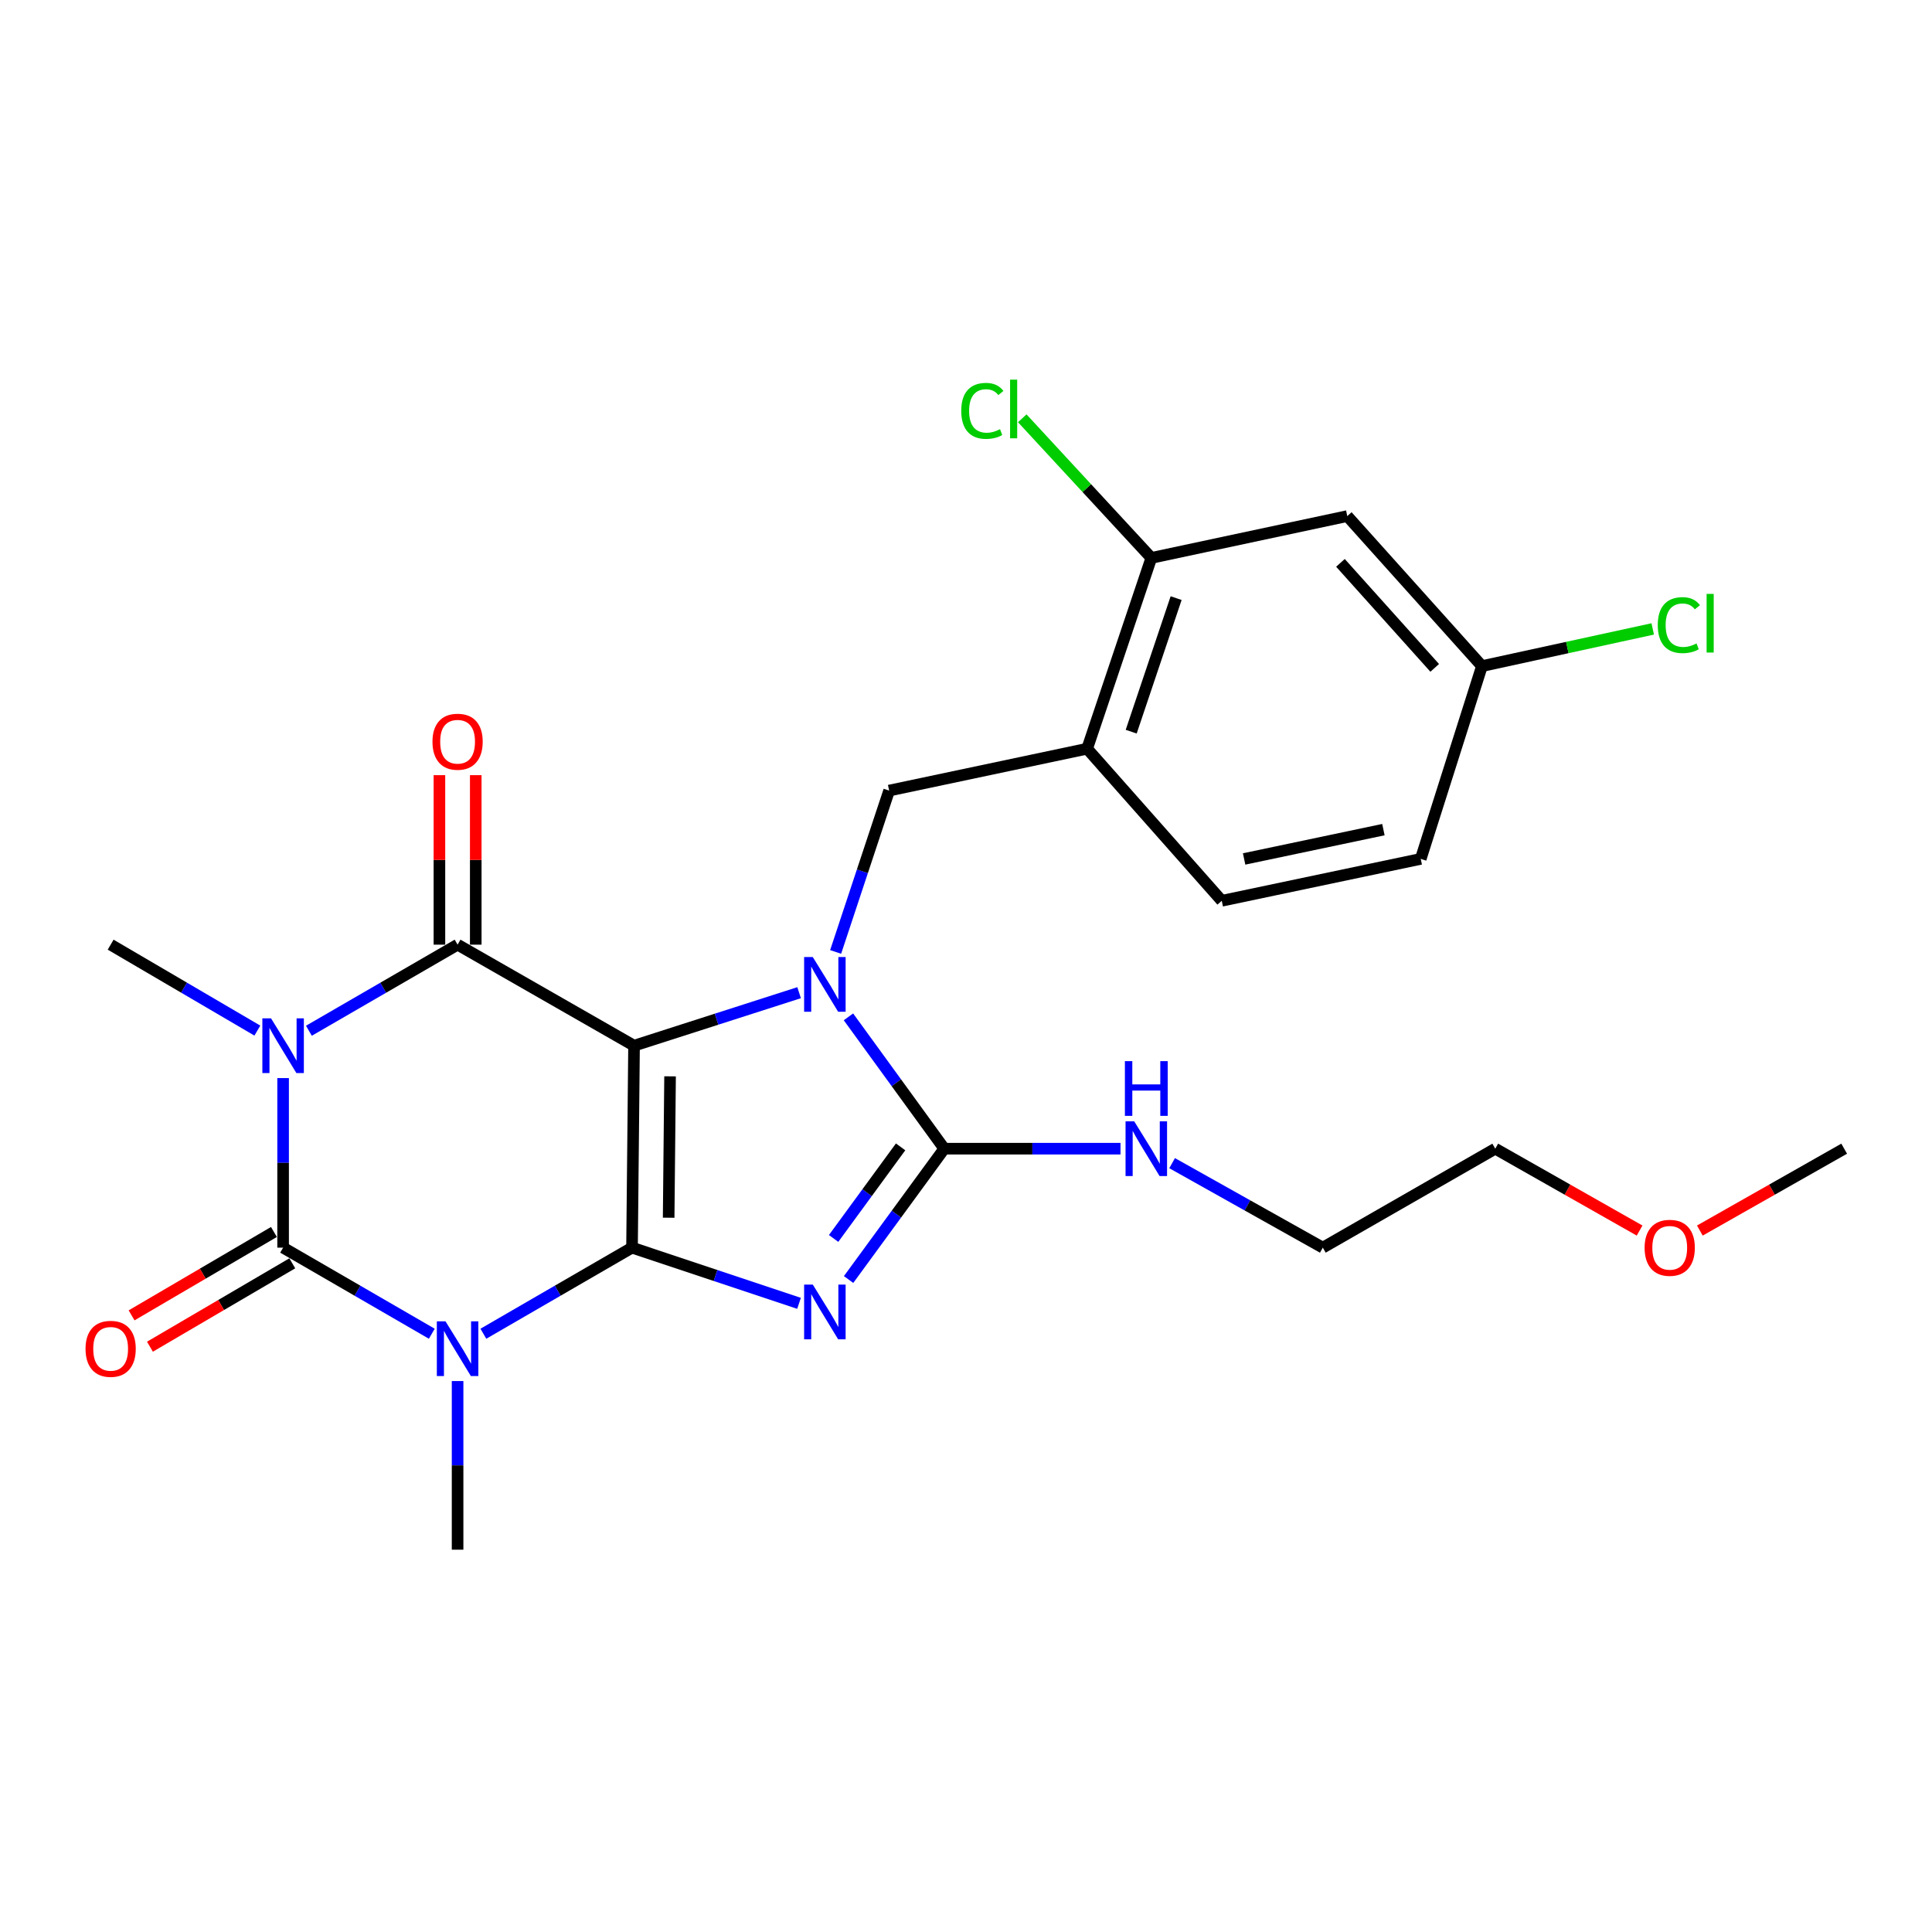<?xml version='1.0' encoding='iso-8859-1'?>
<svg version='1.1' baseProfile='full'
              xmlns='http://www.w3.org/2000/svg'
                      xmlns:rdkit='http://www.rdkit.org/xml'
                      xmlns:xlink='http://www.w3.org/1999/xlink'
                  xml:space='preserve'
width='1000px' height='1000px' viewBox='0 0 1000 1000'>
<!-- END OF HEADER -->
<rect style='opacity:1.0;fill:#FFFFFF;stroke:none' width='1000' height='1000' x='0' y='0'> </rect>
<path class='bond-0' d='M 327.136,645.78 L 328.181,541.243' style='fill:none;fill-rule:evenodd;stroke:#000000;stroke-width:6px;stroke-linecap:butt;stroke-linejoin:miter;stroke-opacity:1' />
<path class='bond-0' d='M 346.094,630.287 L 346.825,557.111' style='fill:none;fill-rule:evenodd;stroke:#000000;stroke-width:6px;stroke-linecap:butt;stroke-linejoin:miter;stroke-opacity:1' />
<path class='bond-1' d='M 327.136,645.78 L 370.359,660.19' style='fill:none;fill-rule:evenodd;stroke:#000000;stroke-width:6px;stroke-linecap:butt;stroke-linejoin:miter;stroke-opacity:1' />
<path class='bond-1' d='M 370.359,660.19 L 413.581,674.601' style='fill:none;fill-rule:evenodd;stroke:#0000FF;stroke-width:6px;stroke-linecap:butt;stroke-linejoin:miter;stroke-opacity:1' />
<path class='bond-2' d='M 327.136,645.78 L 288.666,668.059' style='fill:none;fill-rule:evenodd;stroke:#000000;stroke-width:6px;stroke-linecap:butt;stroke-linejoin:miter;stroke-opacity:1' />
<path class='bond-2' d='M 288.666,668.059 L 250.195,690.339' style='fill:none;fill-rule:evenodd;stroke:#0000FF;stroke-width:6px;stroke-linecap:butt;stroke-linejoin:miter;stroke-opacity:1' />
<path class='bond-3' d='M 328.181,541.243 L 370.9,527.528' style='fill:none;fill-rule:evenodd;stroke:#000000;stroke-width:6px;stroke-linecap:butt;stroke-linejoin:miter;stroke-opacity:1' />
<path class='bond-3' d='M 370.9,527.528 L 413.618,513.812' style='fill:none;fill-rule:evenodd;stroke:#0000FF;stroke-width:6px;stroke-linecap:butt;stroke-linejoin:miter;stroke-opacity:1' />
<path class='bond-6' d='M 328.181,541.243 L 236.847,488.954' style='fill:none;fill-rule:evenodd;stroke:#000000;stroke-width:6px;stroke-linecap:butt;stroke-linejoin:miter;stroke-opacity:1' />
<path class='bond-7' d='M 439.223,662.281 L 463.99,628.419' style='fill:none;fill-rule:evenodd;stroke:#0000FF;stroke-width:6px;stroke-linecap:butt;stroke-linejoin:miter;stroke-opacity:1' />
<path class='bond-7' d='M 463.99,628.419 L 488.757,594.556' style='fill:none;fill-rule:evenodd;stroke:#000000;stroke-width:6px;stroke-linecap:butt;stroke-linejoin:miter;stroke-opacity:1' />
<path class='bond-7' d='M 431.477,641.023 L 448.814,617.319' style='fill:none;fill-rule:evenodd;stroke:#0000FF;stroke-width:6px;stroke-linecap:butt;stroke-linejoin:miter;stroke-opacity:1' />
<path class='bond-7' d='M 448.814,617.319 L 466.151,593.615' style='fill:none;fill-rule:evenodd;stroke:#000000;stroke-width:6px;stroke-linecap:butt;stroke-linejoin:miter;stroke-opacity:1' />
<path class='bond-5' d='M 223.498,690.34 L 185.017,668.06' style='fill:none;fill-rule:evenodd;stroke:#0000FF;stroke-width:6px;stroke-linecap:butt;stroke-linejoin:miter;stroke-opacity:1' />
<path class='bond-5' d='M 185.017,668.06 L 146.537,645.78' style='fill:none;fill-rule:evenodd;stroke:#000000;stroke-width:6px;stroke-linecap:butt;stroke-linejoin:miter;stroke-opacity:1' />
<path class='bond-16' d='M 236.847,714.83 L 236.847,758.473' style='fill:none;fill-rule:evenodd;stroke:#0000FF;stroke-width:6px;stroke-linecap:butt;stroke-linejoin:miter;stroke-opacity:1' />
<path class='bond-16' d='M 236.847,758.473 L 236.847,802.115' style='fill:none;fill-rule:evenodd;stroke:#000000;stroke-width:6px;stroke-linecap:butt;stroke-linejoin:miter;stroke-opacity:1' />
<path class='bond-8' d='M 432.524,492.729 L 446.372,450.966' style='fill:none;fill-rule:evenodd;stroke:#0000FF;stroke-width:6px;stroke-linecap:butt;stroke-linejoin:miter;stroke-opacity:1' />
<path class='bond-8' d='M 446.372,450.966 L 460.22,409.204' style='fill:none;fill-rule:evenodd;stroke:#000000;stroke-width:6px;stroke-linecap:butt;stroke-linejoin:miter;stroke-opacity:1' />
<path class='bond-26' d='M 439.155,526.319 L 463.956,560.437' style='fill:none;fill-rule:evenodd;stroke:#0000FF;stroke-width:6px;stroke-linecap:butt;stroke-linejoin:miter;stroke-opacity:1' />
<path class='bond-26' d='M 463.956,560.437 L 488.757,594.556' style='fill:none;fill-rule:evenodd;stroke:#000000;stroke-width:6px;stroke-linecap:butt;stroke-linejoin:miter;stroke-opacity:1' />
<path class='bond-4' d='M 146.537,558.017 L 146.537,601.898' style='fill:none;fill-rule:evenodd;stroke:#0000FF;stroke-width:6px;stroke-linecap:butt;stroke-linejoin:miter;stroke-opacity:1' />
<path class='bond-4' d='M 146.537,601.898 L 146.537,645.78' style='fill:none;fill-rule:evenodd;stroke:#000000;stroke-width:6px;stroke-linecap:butt;stroke-linejoin:miter;stroke-opacity:1' />
<path class='bond-17' d='M 133.21,533.437 L 95.24,511.195' style='fill:none;fill-rule:evenodd;stroke:#0000FF;stroke-width:6px;stroke-linecap:butt;stroke-linejoin:miter;stroke-opacity:1' />
<path class='bond-17' d='M 95.24,511.195 L 57.271,488.954' style='fill:none;fill-rule:evenodd;stroke:#000000;stroke-width:6px;stroke-linecap:butt;stroke-linejoin:miter;stroke-opacity:1' />
<path class='bond-27' d='M 159.885,533.514 L 198.366,511.234' style='fill:none;fill-rule:evenodd;stroke:#0000FF;stroke-width:6px;stroke-linecap:butt;stroke-linejoin:miter;stroke-opacity:1' />
<path class='bond-27' d='M 198.366,511.234 L 236.847,488.954' style='fill:none;fill-rule:evenodd;stroke:#000000;stroke-width:6px;stroke-linecap:butt;stroke-linejoin:miter;stroke-opacity:1' />
<path class='bond-11' d='M 141.785,637.668 L 104.945,659.248' style='fill:none;fill-rule:evenodd;stroke:#000000;stroke-width:6px;stroke-linecap:butt;stroke-linejoin:miter;stroke-opacity:1' />
<path class='bond-11' d='M 104.945,659.248 L 68.106,680.828' style='fill:none;fill-rule:evenodd;stroke:#FF0000;stroke-width:6px;stroke-linecap:butt;stroke-linejoin:miter;stroke-opacity:1' />
<path class='bond-11' d='M 151.288,653.892 L 114.448,675.471' style='fill:none;fill-rule:evenodd;stroke:#000000;stroke-width:6px;stroke-linecap:butt;stroke-linejoin:miter;stroke-opacity:1' />
<path class='bond-11' d='M 114.448,675.471 L 77.609,697.051' style='fill:none;fill-rule:evenodd;stroke:#FF0000;stroke-width:6px;stroke-linecap:butt;stroke-linejoin:miter;stroke-opacity:1' />
<path class='bond-12' d='M 246.248,488.954 L 246.248,445.087' style='fill:none;fill-rule:evenodd;stroke:#000000;stroke-width:6px;stroke-linecap:butt;stroke-linejoin:miter;stroke-opacity:1' />
<path class='bond-12' d='M 246.248,445.087 L 246.248,401.22' style='fill:none;fill-rule:evenodd;stroke:#FF0000;stroke-width:6px;stroke-linecap:butt;stroke-linejoin:miter;stroke-opacity:1' />
<path class='bond-12' d='M 227.446,488.954 L 227.446,445.087' style='fill:none;fill-rule:evenodd;stroke:#000000;stroke-width:6px;stroke-linecap:butt;stroke-linejoin:miter;stroke-opacity:1' />
<path class='bond-12' d='M 227.446,445.087 L 227.446,401.22' style='fill:none;fill-rule:evenodd;stroke:#FF0000;stroke-width:6px;stroke-linecap:butt;stroke-linejoin:miter;stroke-opacity:1' />
<path class='bond-14' d='M 488.757,594.556 L 534.364,594.556' style='fill:none;fill-rule:evenodd;stroke:#000000;stroke-width:6px;stroke-linecap:butt;stroke-linejoin:miter;stroke-opacity:1' />
<path class='bond-14' d='M 534.364,594.556 L 579.971,594.556' style='fill:none;fill-rule:evenodd;stroke:#0000FF;stroke-width:6px;stroke-linecap:butt;stroke-linejoin:miter;stroke-opacity:1' />
<path class='bond-9' d='M 460.22,409.204 L 562.699,387.53' style='fill:none;fill-rule:evenodd;stroke:#000000;stroke-width:6px;stroke-linecap:butt;stroke-linejoin:miter;stroke-opacity:1' />
<path class='bond-10' d='M 562.699,387.53 L 595.926,288.779' style='fill:none;fill-rule:evenodd;stroke:#000000;stroke-width:6px;stroke-linecap:butt;stroke-linejoin:miter;stroke-opacity:1' />
<path class='bond-10' d='M 585.503,378.713 L 608.762,309.588' style='fill:none;fill-rule:evenodd;stroke:#000000;stroke-width:6px;stroke-linecap:butt;stroke-linejoin:miter;stroke-opacity:1' />
<path class='bond-15' d='M 562.699,387.53 L 632.38,466.246' style='fill:none;fill-rule:evenodd;stroke:#000000;stroke-width:6px;stroke-linecap:butt;stroke-linejoin:miter;stroke-opacity:1' />
<path class='bond-13' d='M 595.926,288.779 L 697.35,267.126' style='fill:none;fill-rule:evenodd;stroke:#000000;stroke-width:6px;stroke-linecap:butt;stroke-linejoin:miter;stroke-opacity:1' />
<path class='bond-19' d='M 595.926,288.779 L 562.524,252.646' style='fill:none;fill-rule:evenodd;stroke:#000000;stroke-width:6px;stroke-linecap:butt;stroke-linejoin:miter;stroke-opacity:1' />
<path class='bond-19' d='M 562.524,252.646 L 529.122,216.512' style='fill:none;fill-rule:evenodd;stroke:#00CC00;stroke-width:6px;stroke-linecap:butt;stroke-linejoin:miter;stroke-opacity:1' />
<path class='bond-28' d='M 697.35,267.126 L 767.052,344.777' style='fill:none;fill-rule:evenodd;stroke:#000000;stroke-width:6px;stroke-linecap:butt;stroke-linejoin:miter;stroke-opacity:1' />
<path class='bond-28' d='M 693.814,291.333 L 742.605,345.689' style='fill:none;fill-rule:evenodd;stroke:#000000;stroke-width:6px;stroke-linecap:butt;stroke-linejoin:miter;stroke-opacity:1' />
<path class='bond-23' d='M 606.683,602.046 L 645.682,623.913' style='fill:none;fill-rule:evenodd;stroke:#0000FF;stroke-width:6px;stroke-linecap:butt;stroke-linejoin:miter;stroke-opacity:1' />
<path class='bond-23' d='M 645.682,623.913 L 684.68,645.78' style='fill:none;fill-rule:evenodd;stroke:#000000;stroke-width:6px;stroke-linecap:butt;stroke-linejoin:miter;stroke-opacity:1' />
<path class='bond-20' d='M 632.38,466.246 L 735.371,444.561' style='fill:none;fill-rule:evenodd;stroke:#000000;stroke-width:6px;stroke-linecap:butt;stroke-linejoin:miter;stroke-opacity:1' />
<path class='bond-20' d='M 643.955,444.595 L 716.049,429.416' style='fill:none;fill-rule:evenodd;stroke:#000000;stroke-width:6px;stroke-linecap:butt;stroke-linejoin:miter;stroke-opacity:1' />
<path class='bond-18' d='M 767.052,344.777 L 735.371,444.561' style='fill:none;fill-rule:evenodd;stroke:#000000;stroke-width:6px;stroke-linecap:butt;stroke-linejoin:miter;stroke-opacity:1' />
<path class='bond-21' d='M 767.052,344.777 L 811.251,335.152' style='fill:none;fill-rule:evenodd;stroke:#000000;stroke-width:6px;stroke-linecap:butt;stroke-linejoin:miter;stroke-opacity:1' />
<path class='bond-21' d='M 811.251,335.152 L 855.449,325.527' style='fill:none;fill-rule:evenodd;stroke:#00CC00;stroke-width:6px;stroke-linecap:butt;stroke-linejoin:miter;stroke-opacity:1' />
<path class='bond-22' d='M 848.65,636.933 L 811.298,615.745' style='fill:none;fill-rule:evenodd;stroke:#FF0000;stroke-width:6px;stroke-linecap:butt;stroke-linejoin:miter;stroke-opacity:1' />
<path class='bond-22' d='M 811.298,615.745 L 773.946,594.556' style='fill:none;fill-rule:evenodd;stroke:#000000;stroke-width:6px;stroke-linecap:butt;stroke-linejoin:miter;stroke-opacity:1' />
<path class='bond-25' d='M 879.841,636.933 L 917.193,615.745' style='fill:none;fill-rule:evenodd;stroke:#FF0000;stroke-width:6px;stroke-linecap:butt;stroke-linejoin:miter;stroke-opacity:1' />
<path class='bond-25' d='M 917.193,615.745 L 954.545,594.556' style='fill:none;fill-rule:evenodd;stroke:#000000;stroke-width:6px;stroke-linecap:butt;stroke-linejoin:miter;stroke-opacity:1' />
<path class='bond-24' d='M 684.68,645.78 L 773.946,594.556' style='fill:none;fill-rule:evenodd;stroke:#000000;stroke-width:6px;stroke-linecap:butt;stroke-linejoin:miter;stroke-opacity:1' />
<path  class='atom-2' d='M 420.692 664.899
L 429.972 679.899
Q 430.892 681.379, 432.372 684.059
Q 433.852 686.739, 433.932 686.899
L 433.932 664.899
L 437.692 664.899
L 437.692 693.219
L 433.812 693.219
L 423.852 676.819
Q 422.692 674.899, 421.452 672.699
Q 420.252 670.499, 419.892 669.819
L 419.892 693.219
L 416.212 693.219
L 416.212 664.899
L 420.692 664.899
' fill='#0000FF'/>
<path  class='atom-3' d='M 230.587 683.909
L 239.867 698.909
Q 240.787 700.389, 242.267 703.069
Q 243.747 705.749, 243.827 705.909
L 243.827 683.909
L 247.587 683.909
L 247.587 712.229
L 243.707 712.229
L 233.747 695.829
Q 232.587 693.909, 231.347 691.709
Q 230.147 689.509, 229.787 688.829
L 229.787 712.229
L 226.107 712.229
L 226.107 683.909
L 230.587 683.909
' fill='#0000FF'/>
<path  class='atom-4' d='M 420.692 495.371
L 429.972 510.371
Q 430.892 511.851, 432.372 514.531
Q 433.852 517.211, 433.932 517.371
L 433.932 495.371
L 437.692 495.371
L 437.692 523.691
L 433.812 523.691
L 423.852 507.291
Q 422.692 505.371, 421.452 503.171
Q 420.252 500.971, 419.892 500.291
L 419.892 523.691
L 416.212 523.691
L 416.212 495.371
L 420.692 495.371
' fill='#0000FF'/>
<path  class='atom-5' d='M 140.277 527.083
L 149.557 542.083
Q 150.477 543.563, 151.957 546.243
Q 153.437 548.923, 153.517 549.083
L 153.517 527.083
L 157.277 527.083
L 157.277 555.403
L 153.397 555.403
L 143.437 539.003
Q 142.277 537.083, 141.037 534.883
Q 139.837 532.683, 139.477 532.003
L 139.477 555.403
L 135.797 555.403
L 135.797 527.083
L 140.277 527.083
' fill='#0000FF'/>
<path  class='atom-12' d='M 44.271 698.149
Q 44.271 691.349, 47.631 687.549
Q 50.991 683.749, 57.271 683.749
Q 63.551 683.749, 66.911 687.549
Q 70.271 691.349, 70.271 698.149
Q 70.271 705.029, 66.871 708.949
Q 63.471 712.829, 57.271 712.829
Q 51.031 712.829, 47.631 708.949
Q 44.271 705.069, 44.271 698.149
M 57.271 709.629
Q 61.591 709.629, 63.911 706.749
Q 66.271 703.829, 66.271 698.149
Q 66.271 692.589, 63.911 689.789
Q 61.591 686.949, 57.271 686.949
Q 52.951 686.949, 50.591 689.749
Q 48.271 692.549, 48.271 698.149
Q 48.271 703.869, 50.591 706.749
Q 52.951 709.629, 57.271 709.629
' fill='#FF0000'/>
<path  class='atom-13' d='M 223.847 383.912
Q 223.847 377.112, 227.207 373.312
Q 230.567 369.512, 236.847 369.512
Q 243.127 369.512, 246.487 373.312
Q 249.847 377.112, 249.847 383.912
Q 249.847 390.792, 246.447 394.712
Q 243.047 398.592, 236.847 398.592
Q 230.607 398.592, 227.207 394.712
Q 223.847 390.832, 223.847 383.912
M 236.847 395.392
Q 241.167 395.392, 243.487 392.512
Q 245.847 389.592, 245.847 383.912
Q 245.847 378.352, 243.487 375.552
Q 241.167 372.712, 236.847 372.712
Q 232.527 372.712, 230.167 375.512
Q 227.847 378.312, 227.847 383.912
Q 227.847 389.632, 230.167 392.512
Q 232.527 395.392, 236.847 395.392
' fill='#FF0000'/>
<path  class='atom-15' d='M 587.065 580.396
L 596.345 595.396
Q 597.265 596.876, 598.745 599.556
Q 600.225 602.236, 600.305 602.396
L 600.305 580.396
L 604.065 580.396
L 604.065 608.716
L 600.185 608.716
L 590.225 592.316
Q 589.065 590.396, 587.825 588.196
Q 586.625 585.996, 586.265 585.316
L 586.265 608.716
L 582.585 608.716
L 582.585 580.396
L 587.065 580.396
' fill='#0000FF'/>
<path  class='atom-15' d='M 582.245 549.244
L 586.085 549.244
L 586.085 561.284
L 600.565 561.284
L 600.565 549.244
L 604.405 549.244
L 604.405 577.564
L 600.565 577.564
L 600.565 564.484
L 586.085 564.484
L 586.085 577.564
L 582.245 577.564
L 582.245 549.244
' fill='#0000FF'/>
<path  class='atom-20' d='M 497.537 212.663
Q 497.537 205.623, 500.817 201.943
Q 504.137 198.223, 510.417 198.223
Q 516.257 198.223, 519.377 202.343
L 516.737 204.503
Q 514.457 201.503, 510.417 201.503
Q 506.137 201.503, 503.857 204.383
Q 501.617 207.223, 501.617 212.663
Q 501.617 218.263, 503.937 221.143
Q 506.297 224.023, 510.857 224.023
Q 513.977 224.023, 517.617 222.143
L 518.737 225.143
Q 517.257 226.103, 515.017 226.663
Q 512.777 227.223, 510.297 227.223
Q 504.137 227.223, 500.817 223.463
Q 497.537 219.703, 497.537 212.663
' fill='#00CC00'/>
<path  class='atom-20' d='M 522.817 196.503
L 526.497 196.503
L 526.497 226.863
L 522.817 226.863
L 522.817 196.503
' fill='#00CC00'/>
<path  class='atom-22' d='M 858.057 323.561
Q 858.057 316.521, 861.337 312.841
Q 864.657 309.121, 870.937 309.121
Q 876.777 309.121, 879.897 313.241
L 877.257 315.401
Q 874.977 312.401, 870.937 312.401
Q 866.657 312.401, 864.377 315.281
Q 862.137 318.121, 862.137 323.561
Q 862.137 329.161, 864.457 332.041
Q 866.817 334.921, 871.377 334.921
Q 874.497 334.921, 878.137 333.041
L 879.257 336.041
Q 877.777 337.001, 875.537 337.561
Q 873.297 338.121, 870.817 338.121
Q 864.657 338.121, 861.337 334.361
Q 858.057 330.601, 858.057 323.561
' fill='#00CC00'/>
<path  class='atom-22' d='M 883.337 307.401
L 887.017 307.401
L 887.017 337.761
L 883.337 337.761
L 883.337 307.401
' fill='#00CC00'/>
<path  class='atom-23' d='M 851.246 645.86
Q 851.246 639.06, 854.606 635.26
Q 857.966 631.46, 864.246 631.46
Q 870.526 631.46, 873.886 635.26
Q 877.246 639.06, 877.246 645.86
Q 877.246 652.74, 873.846 656.66
Q 870.446 660.54, 864.246 660.54
Q 858.006 660.54, 854.606 656.66
Q 851.246 652.78, 851.246 645.86
M 864.246 657.34
Q 868.566 657.34, 870.886 654.46
Q 873.246 651.54, 873.246 645.86
Q 873.246 640.3, 870.886 637.5
Q 868.566 634.66, 864.246 634.66
Q 859.926 634.66, 857.566 637.46
Q 855.246 640.26, 855.246 645.86
Q 855.246 651.58, 857.566 654.46
Q 859.926 657.34, 864.246 657.34
' fill='#FF0000'/>
</svg>
